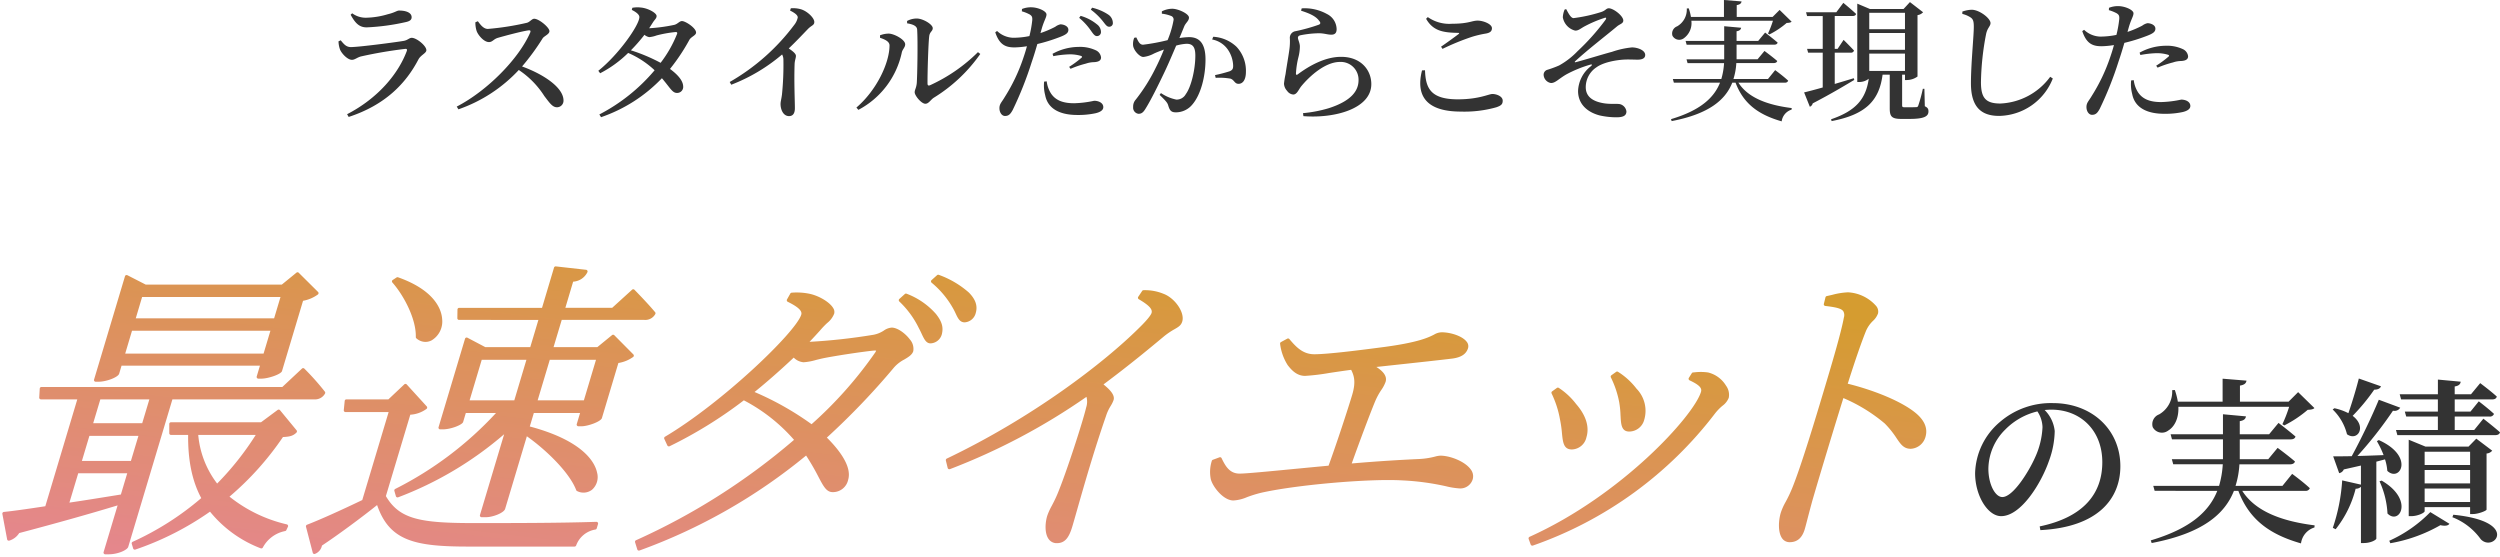 <svg xmlns="http://www.w3.org/2000/svg" xmlns:xlink="http://www.w3.org/1999/xlink" width="536.989" height="119.563" viewBox="0 0 536.989 119.563">
  <defs>
    <linearGradient id="linear-gradient" x1="0.172" y1="1.191" x2="0.934" y2="0.19" gradientUnits="objectBoundingBox">
      <stop offset="0" stop-color="#e68594"/>
      <stop offset="1" stop-color="#d59c30"/>
    </linearGradient>
  </defs>
  <g id="グループ_27546" data-name="グループ 27546" transform="translate(-412.498 -8576.739)">
    <path id="パス_60062" data-name="パス 60062" d="M-197.484-13.048c.28.812,1.6,2.268,2.576,2.268.616,0,1.092-.5,1.932-.728a93.924,93.924,0,0,1,9.52-1.624c.336-.028.448.112.336.448C-184.968-7.728-189.336-2.52-195.944.9l.336.588c7.868-2.576,12.292-7.2,14.98-12.348.5-.952,1.708-1.344,1.708-1.988,0-.952-2.1-2.66-3.136-2.66-.56,0-.868.532-1.82.672-2.044.336-9.576,1.316-11.256,1.316-.98,0-1.484-.588-2.184-1.456l-.476.224A5.6,5.6,0,0,0-197.484-13.048Zm15.4-6.888c0-.924-1.092-1.428-2.688-1.428-.5,0-.868.42-2.408.784a17.407,17.407,0,0,1-4.732.756,4.908,4.908,0,0,1-2.94-.952l-.336.308c.98,1.792,1.848,2.716,3.444,2.716a47.383,47.383,0,0,0,8.456-1.148C-182.392-19.1-182.084-19.432-182.084-19.936Zm13.692,1.092a5.947,5.947,0,0,0,.28,1.9c.336.9,1.568,2.352,2.632,2.352.756,0,.98-.616,1.876-.9,1.456-.42,5.18-1.428,6.664-1.624.308-.028.476.056.336.448-2.408,5.6-9.184,12.516-15.792,15.932l.364.588A32.018,32.018,0,0,0-159.068-8.6,18.925,18.925,0,0,1-153.58-3c1.176,1.54,1.764,2.408,2.716,2.408a1.4,1.4,0,0,0,1.4-1.456c0-2.8-4.34-5.656-8.9-7.308a49.82,49.82,0,0,0,4.424-6.048c.336-.5,1.456-.868,1.456-1.54,0-.784-2.24-2.66-3.276-2.66-.5,0-.924.7-1.568.868a58.185,58.185,0,0,1-8.372,1.316c-.952,0-1.6-.9-2.156-1.652Zm43.288,2.576a25.744,25.744,0,0,1-3.5,6.132,37.226,37.226,0,0,0-6.384-2.688,35.42,35.42,0,0,0,2.912-3.332,2.175,2.175,0,0,0,1.036.5,6.241,6.241,0,0,0,1.568-.364,26.348,26.348,0,0,1,4.06-.728C-125.1-16.772-124.936-16.632-125.1-16.268Zm-9.688-5.236c.952.476,1.624,1.008,1.624,1.54,0,1.736-4.536,8.148-8.82,11.536l.392.532a24.679,24.679,0,0,0,6.02-4.368,19.594,19.594,0,0,1,5.684,3.724A38.987,38.987,0,0,1-141.764.952l.364.588a32.759,32.759,0,0,0,13.076-8.372c1.82,2.128,2.24,3.192,3.276,3.164a1.3,1.3,0,0,0,1.288-1.456c-.056-1.26-1.26-2.548-2.828-3.7a42.106,42.106,0,0,0,4.144-6.216c.364-.7,1.456-.98,1.456-1.6,0-.98-2.268-2.464-3.024-2.464-.56,0-.9.616-1.652.812a35.594,35.594,0,0,1-5.4.728l.756-1.176c.448-.728.84-.924.84-1.456,0-.644-1.82-1.68-3.388-1.82a6.3,6.3,0,0,0-1.82.056Zm33.992.14c1.008.5,1.652.98,1.652,1.484a3.725,3.725,0,0,1-.756,1.6A45.649,45.649,0,0,1-113.764-6.02l.336.588a37.771,37.771,0,0,0,10.92-6.5,2.4,2.4,0,0,1,.28,1.148,63.431,63.431,0,0,1-.308,7.448c-.112.924-.308,1.512-.308,2.044,0,1.2.588,2.6,1.82,2.6.84,0,1.26-.588,1.26-1.708,0-1.54-.2-5.684-.056-9.576.056-.756.28-1.2.28-1.652,0-.476-.672-1.008-1.54-1.6,1.708-1.624,3.108-3.136,4.116-4.172.784-.812,1.372-.784,1.372-1.512,0-.868-1.484-2.3-2.828-2.716a6.025,6.025,0,0,0-2.212-.224Zm25.144,2.744c1.372.224,2.128.616,2.156,1.372.168,2.688.028,10.024-.084,11.48-.112,1.092-.448,1.4-.448,1.96,0,.7,1.428,2.464,2.3,2.464.7,0,1.148-.868,1.792-1.288a33.687,33.687,0,0,0,10-9.408l-.5-.392a35.424,35.424,0,0,1-10.3,7.112c-.336.14-.532.028-.532-.364-.028-2.044.168-8.68.364-10.164.112-.98.756-1.064.756-1.736,0-.812-2.1-2.072-3.444-2.072a4.38,4.38,0,0,0-2.072.532Zm-3.78,4.732c0,3.752-2.772,9.66-7.112,13.356l.42.5A18.2,18.2,0,0,0-76.8-12.348c.14-.7.728-1.092.728-1.764,0-1.008-2.3-2.24-3.472-2.3a5.164,5.164,0,0,0-1.932.364v.532C-80.64-15.232-79.436-14.784-79.436-13.888ZM-38.7-19.8A13.67,13.67,0,0,1-36.2-17.08c.476.672.812,1.176,1.26,1.2a.86.86,0,0,0,.924-.9,2.062,2.062,0,0,0-.868-1.624,9.7,9.7,0,0,0-3.5-1.82Zm-5.544,8.232a20.9,20.9,0,0,1,3.5-.392,8.264,8.264,0,0,1,2.436.336c.224.084.308.224.112.392a21.224,21.224,0,0,1-2.66,1.96l.308.42a21.837,21.837,0,0,1,3.3-1.12,5.677,5.677,0,0,1,1.736-.308c1.008-.056,1.512-.364,1.512-1.008a1.918,1.918,0,0,0-1.12-1.54,8.017,8.017,0,0,0-3.7-.728,11.742,11.742,0,0,0-5.6,1.484ZM-46.7-17.612c.5-1.68.98-2.3.98-2.912,0-.728-1.792-1.512-3.192-1.54a5.135,5.135,0,0,0-2.072.364l-.028.5a8.406,8.406,0,0,1,1.68.672c.476.308.588.532.56,1.2a23.958,23.958,0,0,1-.616,3.444,17.283,17.283,0,0,1-3.528.364,5.263,5.263,0,0,1-3.416-1.456l-.392.28c.9,2.688,2.212,3.248,4.144,3.248a18.476,18.476,0,0,0,2.66-.252c-.252.952-.56,1.9-.84,2.716a38.459,38.459,0,0,1-3.948,8.232c-.616,1.064-1.12,1.428-1.12,2.352,0,.9.5,1.68,1.2,1.68.84,0,1.2-.476,1.652-1.288a75.934,75.934,0,0,0,4.06-10.22c.448-1.288.868-2.688,1.232-3.948a36.3,36.3,0,0,0,4.564-1.4c1.624-.588,2.1-.98,2.1-1.652,0-.84-1.092-1.176-1.708-1.176a2.905,2.905,0,0,0-1.12.532,21.394,21.394,0,0,1-3.164,1.344ZM-46.228-6.1A8.081,8.081,0,0,0-46-3.192c.532,2.856,3.052,4.256,6.888,4.256A17.627,17.627,0,0,0-35.224.7c1.008-.224,1.708-.644,1.708-1.316,0-.952-1.064-1.372-1.96-1.372a22.838,22.838,0,0,1-4.284.532c-2.324,0-3.976-.56-5.012-2.128a6.184,6.184,0,0,1-.9-2.576ZM-36.2-21.56a13.516,13.516,0,0,1,2.548,2.436c.56.7.868,1.232,1.372,1.232a.767.767,0,0,0,.812-.868,2.176,2.176,0,0,0-.98-1.736,10.773,10.773,0,0,0-3.472-1.484Zm20.048,3.64c.336-.84,1.036-1.2,1.036-1.932,0-.84-2.352-1.9-3.584-1.9a4.923,4.923,0,0,0-2.24.56v.5a7.638,7.638,0,0,1,2.1.532.812.812,0,0,1,.42.812,20.136,20.136,0,0,1-1.288,4.34,42.105,42.105,0,0,1-5.264.98c-.756,0-1.036-.728-1.456-1.568l-.448.084A3.537,3.537,0,0,0-27.1-13.72c.224,1.036,1.4,2.324,2.184,2.324a6.3,6.3,0,0,0,2.268-.728c.532-.252,1.316-.56,2.156-.868-.532,1.316-1.12,2.66-1.736,3.864A37.823,37.823,0,0,1-26.544-2.24a2.2,2.2,0,0,0-.56,1.6A1.322,1.322,0,0,0-25.956.812c.616,0,1.008-.252,1.54-1.148,1.092-1.736,2.688-4.956,4.088-7.9.784-1.652,1.68-3.752,2.464-5.6a9.925,9.925,0,0,1,2.24-.392c1.4,0,1.876.812,1.876,2.548,0,2.968-.9,6.72-2.044,8.26A2.239,2.239,0,0,1-17.836-2.24a9.149,9.149,0,0,1-3.3-1.4l-.28.392c1.456,1.4,1.652,1.708,1.82,2.184C-19.264.084-18.956.5-17.92.5a4.593,4.593,0,0,0,3.528-1.68c1.876-2.184,2.828-6.16,2.828-9.66,0-3.556-1.372-4.816-3.528-4.816a14.293,14.293,0,0,0-2.072.2Zm6.02,2.772a5.261,5.261,0,0,1,3.472,2.324A6.442,6.442,0,0,1-5.628-9.6c.028.756-.168,1.036-.784,1.288A30.084,30.084,0,0,1-9.52-7.5l.14.588a13.821,13.821,0,0,1,3.164.168c.868.28.868,1.12,1.764,1.12,1.064-.028,1.568-1.12,1.568-2.548A7.538,7.538,0,0,0-4.9-13.58a7.922,7.922,0,0,0-5.012-2.156Zm22.988-4c.336.392.308.644-.056.812a38.071,38.071,0,0,1-5.012,1.4,1.429,1.429,0,0,0-1.232,1.568,12.621,12.621,0,0,1-.084,2.212c-.168,1.344-.644,3.976-.84,5.432a19.929,19.929,0,0,0-.336,2.044,2.39,2.39,0,0,0,.672,1.568,1.77,1.77,0,0,0,1.316.784c.784,0,1.12-1.008,1.708-1.764,1.848-2.24,5.18-5.236,8.316-5.236a3.816,3.816,0,0,1,4,3.92c0,2.184-1.428,4.424-6.412,6.02A27.932,27.932,0,0,1,9.38.672l.084.644c6.776.532,14.588-1.624,14.588-6.888,0-2.94-2.156-5.852-6.5-5.852-3.444,0-6.86,1.932-9.324,3.78-.224.14-.364.112-.364-.2A18.278,18.278,0,0,1,8.4-11.368a9.527,9.527,0,0,0,.308-2.352c-.028-.7-.42-1.428-.42-1.792,0-.252.14-.476.616-.56a21.893,21.893,0,0,1,4-.42c1.26.056,1.708.308,2.576.308.784,0,1.12-.42,1.12-1.176a3.718,3.718,0,0,0-2.1-3.276,9.873,9.873,0,0,0-5.4-1.2l-.14.5C10.7-20.776,12.124-20.188,12.852-19.152ZM34.944-8.512C33.628-3.332,35.56.336,43.288.336A25.179,25.179,0,0,0,50.9-.588c1.064-.364,1.372-.672,1.372-1.428,0-.924-1.316-1.428-2.212-1.428-.784,0-2.884,1.148-7.42,1.148-5.936,0-6.916-2.464-7.056-6.244Zm4.4-4.62a51.2,51.2,0,0,1,6.356-2.6,22.109,22.109,0,0,1,3-.7c.868-.168,1.26-.5,1.26-1.148,0-.9-1.876-1.624-3.08-1.624-1.232,0-1.932.672-5.46.672a8.027,8.027,0,0,1-5.236-1.428l-.364.364c1.512,2.66,3.752,2.968,6.8,3.024.364,0,.392.084.112.308-.9.672-2.464,1.82-3.7,2.66Zm26.236-8.456a4.719,4.719,0,0,0-.392,1.68,3.586,3.586,0,0,0,2.66,2.856c.756,0,1.148-.476,2.128-.98A25.618,25.618,0,0,1,74-19.74c.476-.2.644-.084.336.392a49.293,49.293,0,0,1-5.964,6.692A16.816,16.816,0,0,1,64.4-9.576a23.06,23.06,0,0,1-2.492.924,1.11,1.11,0,0,0-.84,1.176A1.876,1.876,0,0,0,62.636-5.8c.952,0,1.512-.784,3.248-1.82a25.823,25.823,0,0,1,5.208-2.128c.392-.112.448.028.168.308a7.032,7.032,0,0,0-2.8,5.348c0,2.828,1.988,4.536,4.564,5.236a16.7,16.7,0,0,0,3.668.42c1.428,0,2.156-.336,2.156-1.26a1.853,1.853,0,0,0-1.4-1.568c-.784-.14-2.016.056-3.528-.2-2.3-.392-3.78-1.4-3.808-3.388a5.121,5.121,0,0,1,2.324-4.34c1.484-1.064,4.2-1.568,6.16-1.652,1.12-.028,1.988.028,2.632.028,1.176,0,1.652-.392,1.652-1.008,0-1.036-1.652-1.624-2.856-1.624a18.631,18.631,0,0,0-4.284.952c-1.9.5-5.6,1.652-7.84,2.24-.14.028-.2-.056-.084-.2,3-2.744,6.5-5.4,9.044-7.532.616-.5,1.316-.588,1.316-1.232,0-1.008-2.128-2.632-3.108-2.632-.588,0-.672.5-1.68.812A32.72,32.72,0,0,1,67.48-19.74c-.588-.028-1.12-1.092-1.568-1.932ZM110.32-19.18a20.769,20.769,0,0,1-1.064,2.744l.308.2a18.47,18.47,0,0,0,3.7-2.464c.56-.028.868-.084,1.064-.28l-2.576-2.52-1.512,1.512h-7.7V-22.54c.728-.112.98-.392,1.036-.784l-3.78-.308v3.64H92.708a11.262,11.262,0,0,0-.476-1.848l-.42.028a4.145,4.145,0,0,1-2.072,3.836,1.647,1.647,0,0,0-1.008,2.016,1.65,1.65,0,0,0,2.464.532,4.006,4.006,0,0,0,1.6-3.752Zm2.548,13.3a.683.683,0,0,0,.728-.42c-1.036-.98-2.8-2.268-2.8-2.268l-1.54,1.9h-7.42a13.88,13.88,0,0,0,.616-3.416h8.008c.392,0,.7-.14.784-.448-1.064-.924-2.744-2.156-2.744-2.156l-1.484,1.792h-4.508v-3.136h8.064c.392,0,.672-.14.756-.448-1.064-.924-2.688-2.156-2.688-2.156l-1.484,1.792h-4.648v-2.072c.7-.112.924-.392.98-.756L99.848-18v3.164H91.56l.224.812h8.064v3.136H91.756l.224.812h7.84a15.3,15.3,0,0,1-.588,3.416H88.816l.224.784h9.912C97.664-2.632,94.724.084,88.424,1.96l.14.42C96.6.84,100.128-2.184,101.584-5.88h.7c1.736,4.62,5.04,6.916,9.912,8.316a3.047,3.047,0,0,1,2.128-2.52l.028-.336c-4.9-.616-9.3-2.072-11.452-5.46Zm14.812-.952c-1.372.42-2.772.84-4.088,1.232v-6.72h3.416a.67.67,0,0,0,.728-.448c-.84-.924-2.24-2.3-2.24-2.3l-1.288,1.932h-.616v-7.056h3.836c.392,0,.672-.14.756-.448-1.036-.98-2.744-2.38-2.744-2.38L123.928-21h-6.5l.224.812h3.36v7.056h-3.36l.224.812h3.136v7.476c-1.764.5-3.192.868-4,1.064L118.244-.7a1.027,1.027,0,0,0,.616-.728c4-2.072,6.944-3.864,8.932-5.04Zm11-14.056v3.528h-7.672v-3.528Zm-7.672,7.952v-3.612h7.672v3.612Zm0,4.536v-3.724h7.672V-8.4Zm11.844,3.836h-.336a31.954,31.954,0,0,1-.98,3.612c-.112.28-.224.336-.448.336s-.672.028-1.2.028h-1.26c-.5,0-.56-.112-.56-.448V-7.588h.616V-6.44h.42a4,4,0,0,0,2.268-.756V-20.384a2.02,2.02,0,0,0,1.2-.616l-2.828-2.184L138.376-21.7h-7.224l-2.716-1.148V-6.02h.392a3.267,3.267,0,0,0,2.072-.7c-.616,4.284-2.688,6.86-8.092,8.708l.112.392c7.2-1.372,10.22-4.284,10.948-9.968h1.54v7.2c0,1.708.336,2.3,2.464,2.3h1.792c3.136,0,4.06-.56,4.06-1.6,0-.5-.112-.812-.784-1.12Zm9.968-15.288c.5.364.644.812.644,2.016,0,1.9-.616,7.952-.616,12.1,0,5.068,2.184,7,6.048,7a12.626,12.626,0,0,0,11.536-8.036l-.56-.364a14.013,14.013,0,0,1-10.7,5.74c-3.22,0-4.172-1.26-4.172-4.592A58.465,58.465,0,0,1,156.1-16.3c.28-1.372.952-1.68.952-2.38,0-1.008-2.352-2.828-4-2.856A6.262,6.262,0,0,0,151-21.14v.5A5.6,5.6,0,0,1,152.824-19.852Zm36.428,8.036a20.9,20.9,0,0,1,3.5-.392,8.264,8.264,0,0,1,2.436.336c.224.084.308.224.112.392a21.225,21.225,0,0,1-2.66,1.96l.308.42a21.838,21.838,0,0,1,3.3-1.12,5.677,5.677,0,0,1,1.736-.308c1.008-.056,1.512-.364,1.512-1.008a1.918,1.918,0,0,0-1.12-1.54,8.017,8.017,0,0,0-3.7-.728,11.742,11.742,0,0,0-5.6,1.484Zm-2.464-6.048c.5-1.68.98-2.3.98-2.912,0-.728-1.792-1.512-3.192-1.54a5.135,5.135,0,0,0-2.072.364l-.028.5a8.406,8.406,0,0,1,1.68.672c.476.308.588.532.56,1.2a23.958,23.958,0,0,1-.616,3.444,17.283,17.283,0,0,1-3.528.364,5.263,5.263,0,0,1-3.416-1.456l-.392.28c.9,2.688,2.212,3.248,4.144,3.248a18.476,18.476,0,0,0,2.66-.252c-.252.952-.56,1.9-.84,2.716A38.458,38.458,0,0,1,178.78-3c-.616,1.064-1.12,1.428-1.12,2.352,0,.9.5,1.68,1.2,1.68.84,0,1.2-.476,1.652-1.288a75.935,75.935,0,0,0,4.06-10.22c.448-1.288.868-2.688,1.232-3.948a36.3,36.3,0,0,0,4.564-1.4c1.624-.588,2.1-.98,2.1-1.652,0-.84-1.092-1.176-1.708-1.176a2.905,2.905,0,0,0-1.12.532,21.393,21.393,0,0,1-3.164,1.344Zm.476,11.508a8.081,8.081,0,0,0,.224,2.912C188.02-.588,190.54.812,194.376.812a17.627,17.627,0,0,0,3.892-.364c1.008-.224,1.708-.644,1.708-1.316,0-.952-1.064-1.372-1.96-1.372a22.838,22.838,0,0,1-4.284.532c-2.324,0-3.976-.56-5.012-2.128a6.184,6.184,0,0,1-.9-2.576Z" transform="translate(682.999 8600.371)" fill="#333"/>
    <g id="グループ_27370" data-name="グループ 27370" transform="translate(23 1343.75)">
      <path id="パス_60063" data-name="パス 60063" d="M-40.622-21.66a17.421,17.421,0,0,1-1.558,6.422c-1.33,3.04-4.75,8.588-7.068,8.588-1.558,0-3-2.774-3-6.08a12.008,12.008,0,0,1,3.61-8.4,14.366,14.366,0,0,1,6.916-3.914A6.4,6.4,0,0,1-40.622-21.66ZM-41.078.456C-28.5-.19-23.9-6.46-23.9-13.262c0-7.9-6.156-13.566-14.478-13.566A16.768,16.768,0,0,0-49.742-22.8,14.917,14.917,0,0,0-55.1-11.78c0,4.864,2.736,9.234,5.586,9.234,4.294,0,8.626-7.106,10.26-11.818A19.361,19.361,0,0,0-38-20.824a7.462,7.462,0,0,0-2.166-4.522c.494-.038.988-.076,1.444-.076,6.232,0,10.944,4.408,10.944,11.286,0,6.726-3.99,11.818-13.452,13.794ZM12.35-26.03a28.185,28.185,0,0,1-1.444,3.724l.418.266a25.066,25.066,0,0,0,5.016-3.344c.76-.038,1.178-.114,1.444-.38l-3.5-3.42-2.052,2.052H1.786V-30.59c.988-.152,1.33-.532,1.406-1.064l-5.13-.418v4.94h-9.614A15.284,15.284,0,0,0-12.2-29.64l-.57.038A5.626,5.626,0,0,1-15.58-24.4a2.235,2.235,0,0,0-1.368,2.736,2.239,2.239,0,0,0,3.344.722c1.254-.76,2.28-2.508,2.166-5.092ZM15.808-7.98a.927.927,0,0,0,.988-.57C15.39-9.88,13-11.628,13-11.628l-2.09,2.584H.836a18.838,18.838,0,0,0,.836-4.636H12.54c.532,0,.95-.19,1.064-.608C12.16-15.542,9.88-17.214,9.88-17.214L7.866-14.782H1.748v-4.256H12.692c.532,0,.912-.19,1.026-.608-1.444-1.254-3.648-2.926-3.648-2.926L8.056-20.14H1.748v-2.812C2.7-23.1,3-23.484,3.078-23.978l-4.94-.456v4.294H-13.11l.3,1.1H-1.862v4.256H-12.844l.3,1.1H-1.9a20.763,20.763,0,0,1-.8,4.636H-16.834l.3,1.064H-3.078C-4.826-3.572-8.816.114-17.366,2.66l.19.57C-6.27,1.14-1.482-2.964.494-7.98h.95C3.8-1.71,8.284,1.406,14.9,3.306a4.135,4.135,0,0,1,2.888-3.42l.038-.456C11.172-1.406,5.206-3.382,2.28-7.98ZM27.322-32.11c-.646,2.546-1.52,5.358-2.242,7.448a11.928,11.928,0,0,0-3-1.064l-.38.266a11.076,11.076,0,0,1,3.078,5.32c2.28,1.6,4.332-1.6,1.216-3.952a42.987,42.987,0,0,0,4.636-5.624c.8,0,1.292-.266,1.444-.722Zm5.624,17.366a10.526,10.526,0,0,1,.494,2.47c2.7,2.546,5.966-3.116-1.824-6.612l-.418.228a20.117,20.117,0,0,1,1.444,3c-1.976.076-3.914.152-5.624.19a85.929,85.929,0,0,0,7.638-9.728,1.418,1.418,0,0,0,1.558-.646l-4.6-1.71c-1.444,3.5-3.762,8.36-5.814,12.122-1.672.038-3.078.038-3.99.038L23.1-11.78a1.326,1.326,0,0,0,.988-.8c1.33-.3,2.546-.57,3.686-.836v4.1l-4.028-.912A39.324,39.324,0,0,1,21.736-.038l.608.3a23.053,23.053,0,0,0,4.294-8.7,1.578,1.578,0,0,0,1.14-.418V3.23h.57c1.634,0,2.736-.722,2.736-.95V-14.25Zm-1.178,4.712a18.9,18.9,0,0,1,1.71,6.916c2.546,2.584,5.814-2.926-1.254-7.068Zm2.318,13.3A32.851,32.851,0,0,0,44.84-.608c1.026.228,1.672.114,1.938-.3l-4.1-2.508a28.847,28.847,0,0,1-8.816,6.156Zm7.372-8.854V-8.474h9.766v2.888Zm9.766-10.792v2.85H41.458v-2.85Zm0,6.8H41.458v-2.888h9.766ZM51.832-3c1.14,0,2.888-.684,2.926-.95V-16a1.753,1.753,0,0,0,1.216-.608l-3.42-2.584-1.672,1.71H41.648l-3.61-1.482V-2.546h.532c1.406,0,2.888-.722,2.888-1.064v-.874h9.766V-3Zm-4.408.684A13.536,13.536,0,0,1,53.5,2.394c2.736,2.964,8.626-3.8-5.89-5.244ZM52.1-21.052h-4.18V-23.94h7.448a.927.927,0,0,0,.988-.57c-1.216-1.14-3.268-2.7-3.268-2.7L51.3-25H47.918v-2.622h8.056c.532,0,.874-.19.988-.608-1.33-1.216-3.572-2.888-3.572-2.888l-1.976,2.394h-3.5V-30.4c.95-.152,1.216-.532,1.292-1.026l-4.9-.456v3.154H36.1l.3,1.1h7.9V-25H37.2l.3,1.064h6.8v2.888H35.3l.3,1.1H56.62c.532,0,.912-.19,1.026-.608-1.368-1.216-3.572-2.926-3.572-2.926Z" transform="translate(868.842 7346.402)" fill="#333"/>
      <path id="合体_203" data-name="合体 203" d="M22.107,61.846a.371.371,0,0,1-.3-.15.362.362,0,0,1-.057-.324l3.008-10.035c-5.925,1.8-13.028,3.8-21.135,5.945a3.838,3.838,0,0,1-2.14,1.627.349.349,0,0,1-.291-.043.34.34,0,0,1-.163-.242L.007,53.176a.372.372,0,0,1,.065-.287.369.369,0,0,1,.258-.145c1.745-.174,4.659-.572,8.9-1.225L16.1,28.564H8.286a.359.359,0,0,1-.262-.117.331.331,0,0,1-.1-.271l.112-1.924a.361.361,0,0,1,.36-.344H60.137l4.227-3.955a.367.367,0,0,1,.512.012,54.994,54.994,0,0,1,4.41,4.953.372.372,0,0,1,.023.4,2.433,2.433,0,0,1-2.3,1.248H36.529l-9.49,31.691c-.188.623-2.1,1.59-4.27,1.59Zm-7.7-11.105c3.064-.451,6.323-.979,9.767-1.533L25.462,49l1.361-4.559H16.3Zm2.683-8.955H27.619L29.234,36.4H18.7Zm2.426-8.105H30.046l1.534-5.115H21.048Zm47.36,28.063a.345.345,0,0,1-.2-.24l-1.454-5.578a.374.374,0,0,1,.225-.436c2.637-1.014,7.064-2.994,11.864-5.3l5.663-18.9H73.7a.387.387,0,0,1-.271-.123.374.374,0,0,1-.089-.281l.2-1.994a.366.366,0,0,1,.362-.328h9.022l3.414-3.223a.382.382,0,0,1,.264-.1.378.378,0,0,1,.257.117l4.3,4.717a.381.381,0,0,1,.094.271.367.367,0,0,1-.126.254,6.52,6.52,0,0,1-3.5,1.258L82.383,49.342c2.919,4.951,7.311,5.795,18.831,5.795,7.765,0,18.4,0,26.376-.268a.345.345,0,0,1,.3.143.37.37,0,0,1,.062.328l-.281.932a.36.36,0,0,1-.291.254,5.3,5.3,0,0,0-4.134,3.439.376.376,0,0,1-.337.219H100.056c-11.545,0-16.912-1.252-19.558-8.918-3.43,2.756-8.595,6.555-11.843,8.7a2.424,2.424,0,0,1-1.468,1.773.376.376,0,0,1-.158.037A.34.34,0,0,1,66.878,61.742Zm69.691-.73a.39.39,0,0,1-.184-.223l-.473-1.529a.363.363,0,0,1,.2-.439,140.23,140.23,0,0,0,33.943-21.562,36.951,36.951,0,0,0-10.78-8.492,93.649,93.649,0,0,1-15.946,9.861.371.371,0,0,1-.493-.178l-.644-1.393a.368.368,0,0,1,.146-.471c12.249-7.258,28.149-22.477,29.273-26.23.24-.795-.66-1.646-2.907-2.752a.357.357,0,0,1-.188-.221.382.382,0,0,1,.028-.285l.713-1.264a.368.368,0,0,1,.3-.187,13.668,13.668,0,0,1,4.012.275c2.056.494,4.213,1.836,4.906,3.047a1.486,1.486,0,0,1,.2,1.2,4.79,4.79,0,0,1-1.5,1.992,18.435,18.435,0,0,0-1.523,1.592c-.788.877-1.549,1.7-2.267,2.453a126.745,126.745,0,0,0,13.741-1.52,6.091,6.091,0,0,0,2.215-.9,3.334,3.334,0,0,1,1.7-.639c1.257,0,2.96,1.281,3.879,2.525a3.035,3.035,0,0,1,.747,2.527c-.235.793-1.07,1.291-1.948,1.811a7.568,7.568,0,0,0-2.187,1.7,156.637,156.637,0,0,1-14.425,15.064c2.627,2.613,5.427,6.211,4.573,9.063a3.344,3.344,0,0,1-3.26,2.652c-1.355.027-1.985-1.127-3.106-3.26a49.584,49.584,0,0,0-2.669-4.6A120.976,120.976,0,0,1,136.86,61.025a.422.422,0,0,1-.128.023A.427.427,0,0,1,136.569,61.012Zm25-34.033A63.41,63.41,0,0,1,173.82,33.9a86.908,86.908,0,0,0,13.618-15.332,1.829,1.829,0,0,0,.254-.465,1.4,1.4,0,0,0-.342-.031c-2.314.2-8.731,1.172-11.288,1.717-.437.1-.873.211-1.3.314a12.251,12.251,0,0,1-2.664.492,3.377,3.377,0,0,1-2.111-1C167.134,22.281,164.311,24.764,161.574,26.979ZM28.281,60.809a.364.364,0,0,1-.182-.221l-.3-.994a.367.367,0,0,1,.2-.439A61.781,61.781,0,0,0,42.727,49.77c-1.946-3.617-2.872-8.064-2.819-13.568H36.225a.364.364,0,0,1-.366-.365V33.848a.363.363,0,0,1,.366-.365H55.567l3.574-2.652a.37.37,0,0,1,.5.057L63.2,35.209a.364.364,0,0,1-.027.49c-.718.719-1.459.887-2.9.959a63.425,63.425,0,0,1-11.48,12.8A30.819,30.819,0,0,0,61.1,55.414a.369.369,0,0,1,.243.2.346.346,0,0,1,0,.314L61,56.656a.363.363,0,0,1-.281.2A6.937,6.937,0,0,0,55.947,60.4a.369.369,0,0,1-.46.154,25.908,25.908,0,0,1-10.879-7.871,63.339,63.339,0,0,1-16.041,8.145.354.354,0,0,1-.116.018A.412.412,0,0,1,28.281,60.809Zm17.856-14.16A62.031,62.031,0,0,0,54.432,36.2H42.078A20.127,20.127,0,0,0,46.138,46.648Zm282.147,13.1-.437-1.2a.371.371,0,0,1,.191-.461c19.779-8.912,35.284-26,36.824-31.127.216-.723-.117-1.395-2.453-2.486a.374.374,0,0,1-.155-.525l.633-1a.353.353,0,0,1,.281-.168l.3-.023a11.157,11.157,0,0,1,2.928.029,6.243,6.243,0,0,1,3.842,2.828,3.309,3.309,0,0,1,.587,2.613,3.942,3.942,0,0,1-1.37,1.73,11.229,11.229,0,0,0-1.486,1.516A84.042,84.042,0,0,1,328.75,59.969a.533.533,0,0,1-.117.018A.375.375,0,0,1,328.285,59.748ZM224.764,58.6c-.9-1.207-.8-3.434-.333-5a13.678,13.678,0,0,1,.972-2.156c.384-.732.816-1.566,1.247-2.6,1.91-4.568,5.471-15.621,6.151-18.539a3.931,3.931,0,0,0,.064-2.281,136.589,136.589,0,0,1-29.331,15.529.375.375,0,0,1-.294-.025.365.365,0,0,1-.185-.236l-.389-1.592a.373.373,0,0,1,.2-.418c18.55-8.857,33.82-20.633,41.266-28.027,2.284-2.219,2.65-3.035,2.712-3.232.205-.693-.179-1.463-2.739-2.969a.4.4,0,0,1-.174-.234.387.387,0,0,1,.057-.285l.844-1.264a.347.347,0,0,1,.319-.158,10.427,10.427,0,0,1,4.241.768c2.485.916,4.626,4.035,4.053,5.945-.254.854-.807,1.174-1.642,1.656a15.5,15.5,0,0,0-2.4,1.643c-2.9,2.416-7.258,6.037-12.878,10.227,1.289,1.055,2.5,2.238,2.167,3.35a6.385,6.385,0,0,1-.609,1.248,9.6,9.6,0,0,0-1.023,2.205c-2.561,7.369-4.733,14.979-6.169,20.018-.436,1.539-.8,2.824-1.084,3.764-.755,2.527-1.689,3.514-3.315,3.514A2.08,2.08,0,0,1,224.764,58.6Zm157.552-.15c-.924-1.244-.854-3.744-.3-5.578a13.033,13.033,0,0,1,1.038-2.3,29.665,29.665,0,0,0,1.389-2.914c1.993-4.889,5.207-15.631,6.755-20.8,1.595-5.318,3.762-12.562,4.354-15.861a1.7,1.7,0,0,0-.131-1.375c-.442-.615-1.694-.867-3.856-1.121a.385.385,0,0,1-.259-.154.349.349,0,0,1-.051-.3l.347-1.4a.374.374,0,0,1,.281-.27c.408-.088.792-.176,1.163-.262a15.63,15.63,0,0,1,3.4-.545,8.655,8.655,0,0,1,6.009,2.9,1.861,1.861,0,0,1,.438,1.619,3.954,3.954,0,0,1-1.08,1.609,6.622,6.622,0,0,0-1.529,2.215c-.98,2.43-2.261,6.125-3.9,11.287,5.977,1.492,11.443,3.814,14.337,6.084,2.13,1.666,2.923,3.473,2.352,5.377a3.466,3.466,0,0,1-3.153,2.52c-1.5,0-2.148-.951-3.04-2.266a19.831,19.831,0,0,0-2.533-3.158,34.94,34.94,0,0,0-8.9-5.471c-1.575,5.025-4.78,15.549-6.689,22.121-.413,1.512-.741,2.777-1.009,3.8-.245.959-.437,1.7-.6,2.248-.562,1.877-1.618,2.787-3.232,2.787A1.936,1.936,0,0,1,382.315,58.449ZM102.94,53.875a.362.362,0,0,1-.291-.15.351.351,0,0,1-.056-.322l5.194-17.35A75.913,75.913,0,0,1,85.02,49.6a.373.373,0,0,1-.488-.238l-.323-1.131A.363.363,0,0,1,84.4,47.8a75.745,75.745,0,0,0,21.642-16.311H99.554l-.577,1.932c-.182.615-2.618,1.586-4.4,1.586h-.531a.353.353,0,0,1-.29-.146.348.348,0,0,1-.057-.322l5.686-19a.371.371,0,0,1,.211-.23.359.359,0,0,1,.31.014l3.824,2.018h9.665l1.749-5.846H98.1a.359.359,0,0,1-.366-.371l.027-1.857a.362.362,0,0,1,.366-.359h17.795L118.5.262a.374.374,0,0,1,.39-.26l6.494.729a.373.373,0,0,1,.28.191.357.357,0,0,1,0,.338,3.651,3.651,0,0,1-3.059,2.023L120.934,8.9h10.058L135.27,5.01a.368.368,0,0,1,.507.014c.027.031,2.782,2.824,4.434,4.809a.357.357,0,0,1,.051.389,2.444,2.444,0,0,1-2.378,1.271H120.154L118.4,17.338h9.411l3.152-2.576a.363.363,0,0,1,.488.027l4.082,4.115a.369.369,0,0,1-.02.541,7.41,7.41,0,0,1-3.189,1.307l-3.551,11.871c-.338.768-3.036,1.721-4.377,1.721h-.667a.368.368,0,0,1-.347-.473l.713-2.383h-9.933l-.867,2.9c11.8,3.145,14.037,7.947,14.445,9.885a3.634,3.634,0,0,1-1.084,3.707,3.005,3.005,0,0,1-3.205.279.364.364,0,0,1-.187-.2c-1.393-3.689-6.31-8.531-10.6-11.566L108,52.082c-.254.869-2.643,1.793-4.129,1.793Zm12.044-25.109h9.932l2.6-8.7h-9.927Zm-14.614,0h9.6l2.6-8.7h-9.6ZM259.552,45.607a7.786,7.786,0,0,1,.229-3.8.368.368,0,0,1,.229-.264l1.421-.529a.371.371,0,0,1,.461.182c.83,1.746,1.754,3.313,3.86,3.313,1.385,0,6.117-.455,12.117-1.037,2.2-.211,4.562-.436,7-.666,1.759-4.812,4.156-12.156,5.062-15.172.773-2.59.525-3.988-.211-5.414-1.694.221-3.28.461-4.692.672a46.66,46.66,0,0,1-5.2.629c-1.751,0-2.88-1.184-3.758-2.338a11.085,11.085,0,0,1-1.615-4.564.373.373,0,0,1,.189-.361l1.351-.73a.364.364,0,0,1,.454.082c1.5,1.783,2.941,3.262,5.349,3.262,2.915,0,9.674-.854,15.238-1.59,7.258-.986,9.369-2.055,10.5-2.633a3.31,3.31,0,0,1,1.642-.492c1.85,0,4.425.779,5.362,2.041a1.486,1.486,0,0,1,.291,1.352c-.385,1.27-1.449,1.988-3.358,2.246-2.1.268-8.159.924-13.506,1.5l-2.83.307c1.656,1.055,2.308,2.1,1.984,3.186a7.491,7.491,0,0,1-.953,1.8A14.161,14.161,0,0,0,294.868,29c-1.173,2.82-3.425,8.859-5.024,13.334,5.929-.516,11.024-.8,14.294-.949a16.744,16.744,0,0,0,3.6-.529,5.042,5.042,0,0,1,1.15-.2c2.034,0,5.2,1.191,6.473,2.9a2.386,2.386,0,0,1,.475,2.148,2.774,2.774,0,0,1-2.863,1.988,16.375,16.375,0,0,1-2.843-.455,54.227,54.227,0,0,0-9.476-1.27c-7.276-.414-23.228,1.012-30.477,2.709a26.8,26.8,0,0,0-2.87.908,8.538,8.538,0,0,1-2.871.7C262.2,50.287,259.864,47.166,259.552,45.607ZM335,35.836a24.376,24.376,0,0,0-.424-2.975,21.244,21.244,0,0,0-1.8-5.564.363.363,0,0,1,.114-.453l1.018-.734a.362.362,0,0,1,.408-.014,15.033,15.033,0,0,1,3.734,3.479c2.105,2.416,2.88,4.879,2.215,7.1a3.311,3.311,0,0,1-3.125,2.65C335.346,39.326,335.2,37.787,335,35.836Zm12.582-3.771A20.8,20.8,0,0,0,347.3,29.2a20.52,20.52,0,0,0-1.783-5.332.371.371,0,0,1,.1-.48l1.015-.727a.358.358,0,0,1,.416-.01,15.068,15.068,0,0,1,3.956,3.607,6.809,6.809,0,0,1,1.665,6.7,3.362,3.362,0,0,1-3.219,2.52C347.755,35.475,347.68,33.893,347.586,32.064ZM20.049,24.777a.359.359,0,0,1-.291-.145.355.355,0,0,1-.056-.322L26.344,2.119a.35.35,0,0,1,.207-.23.373.373,0,0,1,.31.01L30.814,3.92H60.023l3.154-2.574a.363.363,0,0,1,.486.023l4.147,4.119a.355.355,0,0,1,.109.271.4.4,0,0,1-.128.268,7.754,7.754,0,0,1-3.2,1.365L60.058,22.527c-.329.713-3.04,1.586-4.4,1.586h-.667a.365.365,0,0,1-.351-.471l.694-2.316H25.606l-.515,1.73c-.23.754-2.721,1.721-4.442,1.721Zm4.7-1.828h0Zm1.642-4.217H56.112l1.472-4.912H27.854Zm2.267-7.572H58.376l1.372-4.584H30.021Zm168.793,3.287c-.179-.379-.376-.793-.605-1.219a19.82,19.82,0,0,0-4.18-5.691.363.363,0,0,1-.112-.268A.359.359,0,0,1,192.67,7l1.183-1.066a.36.36,0,0,1,.385-.061,15.809,15.809,0,0,1,6.31,4.359c1.281,1.627,1.628,2.85,1.247,4.367a2.622,2.622,0,0,1-2.425,1.938C198.431,16.541,198,15.617,197.445,14.447ZM88.938,15.457a.359.359,0,0,1-.127-.287c.108-3.781-2.51-8.852-5.029-11.705a.352.352,0,0,1-.089-.295.36.36,0,0,1,.164-.254l.821-.535A.408.408,0,0,1,85,2.344c8.237,2.914,9.369,7.262,9.473,9a4.714,4.714,0,0,1-2.3,4.566,2.906,2.906,0,0,1-1.3.313A2.954,2.954,0,0,1,88.938,15.457ZM206.7,12.021c-1.033,0-1.449-.875-1.93-1.9a13.4,13.4,0,0,0-.727-1.393A19.515,19.515,0,0,0,199.6,3.5a.365.365,0,0,1-.128-.275.376.376,0,0,1,.122-.277l1.183-1.061a.364.364,0,0,1,.38-.066A19.993,19.993,0,0,1,207.6,5.613c1.468,1.492,1.933,2.891,1.477,4.426a2.623,2.623,0,0,1-2.368,1.982Z" transform="translate(390 7290.207)" stroke="rgba(0,0,0,0)" stroke-miterlimit="10" stroke-width="1" fill="url(#linear-gradient)"/>
    </g>
  </g>
</svg>
